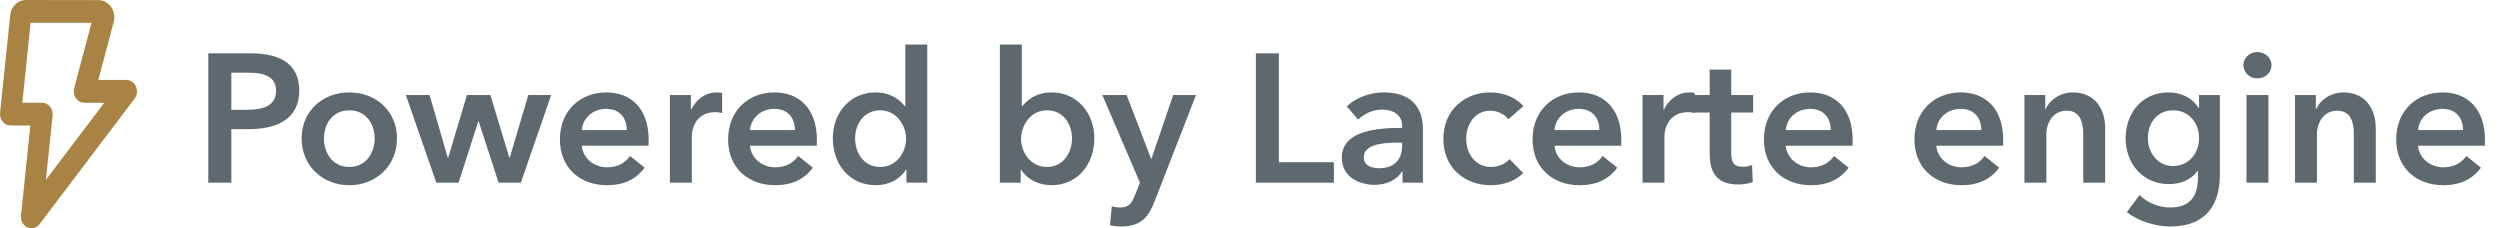 <svg width="219" height="20" viewBox="0 0 219 20" fill="none" xmlns="http://www.w3.org/2000/svg">
<path d="M2.755 20C2.625 20 2.497 19.97 2.379 19.913C2.26 19.855 2.154 19.771 2.068 19.666C1.981 19.562 1.916 19.438 1.877 19.304C1.837 19.17 1.824 19.029 1.839 18.889L2.658 11L0.922 10.992C0.792 10.992 0.664 10.962 0.546 10.905C0.427 10.847 0.321 10.763 0.235 10.658C0.148 10.554 0.083 10.43 0.044 10.296C0.004 10.162 -0.009 10.021 0.006 9.881L0.894 1.327C0.932 0.96 1.093 0.621 1.348 0.376C1.602 0.131 1.932 -0.003 2.272 4.78694e-05L8.631 0.01C8.845 0.01 9.056 0.064 9.248 0.168C9.44 0.272 9.607 0.423 9.736 0.609C9.865 0.794 9.952 1.01 9.991 1.238C10.03 1.467 10.019 1.702 9.96 1.925L8.61 7.005H11.078C11.253 7.005 11.424 7.059 11.572 7.161C11.719 7.262 11.837 7.407 11.912 7.578C11.986 7.749 12.014 7.94 11.993 8.127C11.972 8.315 11.902 8.493 11.791 8.639L3.469 19.63C3.382 19.745 3.274 19.838 3.15 19.902C3.027 19.966 2.892 20 2.755 20ZM1.955 9H3.691C3.821 9 3.949 9.03 4.068 9.087C4.186 9.145 4.292 9.229 4.379 9.334C4.465 9.439 4.53 9.562 4.57 9.697C4.609 9.831 4.622 9.972 4.608 10.112L4.021 15.75L9.127 9.009L7.383 9C7.24 9 7.099 8.963 6.972 8.894C6.844 8.825 6.733 8.725 6.647 8.601C6.561 8.477 6.503 8.334 6.477 8.181C6.451 8.029 6.458 7.873 6.498 7.724L8.016 2H2.682L1.955 9Z" fill="#A98343"/>
<path d="M18.248 16V4.672H21.944C24.536 4.672 26.216 5.584 26.216 7.952C26.216 10.448 24.216 11.312 21.816 11.312H20.264V16H18.248ZM20.264 9.616H21.672C22.984 9.616 24.184 9.296 24.184 7.952C24.184 6.608 22.984 6.368 21.736 6.368H20.264V9.616ZM26.423 12.128C26.423 9.712 28.279 8.096 30.599 8.096C32.919 8.096 34.775 9.712 34.775 12.128C34.775 14.544 32.919 16.224 30.599 16.224C28.279 16.224 26.423 14.544 26.423 12.128ZM28.375 12.128C28.375 13.328 29.079 14.624 30.599 14.624C32.119 14.624 32.823 13.328 32.823 12.128C32.823 10.928 32.119 9.664 30.599 9.664C29.079 9.664 28.375 10.928 28.375 12.128ZM38.22 16L35.548 8.32H37.628L39.228 13.824H39.26L40.908 8.32H42.956L44.62 13.824H44.652L46.284 8.32H48.284L45.628 16H43.676L41.932 10.624H41.9L40.172 16H38.22ZM50.968 11.392H54.904C54.904 10.4 54.344 9.536 53.096 9.536C51.96 9.536 51.048 10.32 50.968 11.392ZM56.824 12.256C56.824 12.432 56.824 12.592 56.808 12.768H50.968C51.048 13.856 52.04 14.656 53.16 14.656C54.12 14.656 54.76 14.272 55.192 13.664L56.472 14.688C55.72 15.712 54.632 16.224 53.176 16.224C50.808 16.224 49.048 14.704 49.048 12.208C49.048 9.728 50.792 8.096 53.112 8.096C55.256 8.096 56.824 9.488 56.824 12.256ZM58.683 16V8.32H60.523V9.6H60.555C60.971 8.72 61.787 8.096 62.795 8.096C62.939 8.096 63.131 8.112 63.259 8.144V9.904C63.003 9.84 62.843 9.824 62.667 9.824C60.939 9.824 60.603 11.328 60.603 11.888V16H58.683ZM65.702 11.392H69.638C69.638 10.4 69.078 9.536 67.83 9.536C66.694 9.536 65.782 10.32 65.702 11.392ZM71.558 12.256C71.558 12.432 71.558 12.592 71.542 12.768H65.702C65.782 13.856 66.774 14.656 67.894 14.656C68.854 14.656 69.494 14.272 69.926 13.664L71.206 14.688C70.454 15.712 69.366 16.224 67.91 16.224C65.542 16.224 63.782 14.704 63.782 12.208C63.782 9.728 65.526 8.096 67.846 8.096C69.99 8.096 71.558 9.488 71.558 12.256ZM81.226 3.904V16H79.402V14.848H79.37C78.842 15.728 77.802 16.224 76.73 16.224C74.394 16.224 72.954 14.368 72.954 12.128C72.954 9.856 74.49 8.096 76.682 8.096C78.09 8.096 78.858 8.8 79.258 9.296H79.306V3.904H81.226ZM74.906 12.128C74.906 13.328 75.626 14.624 77.114 14.624C78.522 14.624 79.37 13.36 79.37 12.16C79.37 10.96 78.522 9.664 77.114 9.664C75.626 9.664 74.906 10.928 74.906 12.128ZM87.59 3.904H89.51V9.296H89.558C89.958 8.8 90.726 8.096 92.134 8.096C94.326 8.096 95.862 9.856 95.862 12.128C95.862 14.368 94.422 16.224 92.086 16.224C91.014 16.224 89.974 15.728 89.446 14.848H89.414V16H87.59V3.904ZM93.91 12.128C93.91 10.928 93.19 9.664 91.702 9.664C90.294 9.664 89.446 10.96 89.446 12.16C89.446 13.36 90.294 14.624 91.702 14.624C93.19 14.624 93.91 13.328 93.91 12.128ZM99.859 16L96.562 8.32H98.691L100.835 13.904H100.867L102.771 8.32H104.771L101.139 17.648C100.595 19.04 99.922 19.84 98.227 19.84C97.906 19.84 97.57 19.808 97.234 19.728L97.394 18.064C97.65 18.144 97.906 18.176 98.115 18.176C98.93 18.176 99.154 17.776 99.475 16.976L99.859 16ZM110.014 16V4.672H112.03V14.208H116.846V16H110.014ZM122.858 16V15.024H122.81C122.426 15.696 121.514 16.192 120.426 16.192C119.194 16.192 117.546 15.6 117.546 13.808C117.546 11.52 120.426 11.2 122.826 11.2V11.008C122.826 10.064 122.026 9.6 121.066 9.6C120.25 9.6 119.466 9.984 118.97 10.48L117.978 9.312C118.842 8.512 120.058 8.096 121.226 8.096C123.978 8.096 124.65 9.792 124.65 11.328V16H122.858ZM122.826 12.768V12.496H122.394C121.178 12.496 119.466 12.64 119.466 13.776C119.466 14.512 120.154 14.736 120.81 14.736C122.122 14.736 122.826 13.984 122.826 12.768ZM133.446 9.296L132.134 10.448C131.83 10.016 131.174 9.696 130.55 9.696C129.142 9.696 128.438 10.96 128.438 12.16C128.438 13.36 129.158 14.624 130.614 14.624C131.206 14.624 131.862 14.384 132.23 13.936L133.43 15.152C132.79 15.84 131.734 16.224 130.598 16.224C128.326 16.224 126.438 14.72 126.438 12.16C126.438 9.664 128.294 8.096 130.55 8.096C131.67 8.096 132.838 8.544 133.446 9.296ZM136.171 11.392H140.107C140.107 10.4 139.547 9.536 138.299 9.536C137.163 9.536 136.251 10.32 136.171 11.392ZM142.027 12.256C142.027 12.432 142.027 12.592 142.011 12.768H136.171C136.251 13.856 137.243 14.656 138.363 14.656C139.323 14.656 139.963 14.272 140.395 13.664L141.675 14.688C140.923 15.712 139.835 16.224 138.379 16.224C136.011 16.224 134.251 14.704 134.251 12.208C134.251 9.728 135.995 8.096 138.315 8.096C140.459 8.096 142.027 9.488 142.027 12.256ZM143.886 16V8.32H145.726V9.6H145.758C146.174 8.72 146.99 8.096 147.998 8.096C148.142 8.096 148.334 8.112 148.462 8.144V9.904C148.206 9.84 148.046 9.824 147.87 9.824C146.142 9.824 145.806 11.328 145.806 11.888V16H143.886ZM149.767 9.856H148.423V8.32H149.767V6.096H151.655V8.32H153.575V9.856H151.655V13.424C151.655 14.112 151.815 14.608 152.663 14.608C152.919 14.608 153.255 14.56 153.479 14.448L153.543 15.952C153.207 16.08 152.695 16.16 152.263 16.16C150.231 16.16 149.767 14.912 149.767 13.44V9.856ZM156.437 11.392H160.373C160.373 10.4 159.813 9.536 158.565 9.536C157.429 9.536 156.517 10.32 156.437 11.392ZM162.293 12.256C162.293 12.432 162.293 12.592 162.277 12.768H156.437C156.517 13.856 157.509 14.656 158.629 14.656C159.589 14.656 160.229 14.272 160.661 13.664L161.941 14.688C161.189 15.712 160.101 16.224 158.645 16.224C156.277 16.224 154.517 14.704 154.517 12.208C154.517 9.728 156.261 8.096 158.581 8.096C160.725 8.096 162.293 9.488 162.293 12.256ZM169.624 11.392H173.56C173.56 10.4 173 9.536 171.752 9.536C170.616 9.536 169.704 10.32 169.624 11.392ZM175.48 12.256C175.48 12.432 175.48 12.592 175.464 12.768H169.624C169.704 13.856 170.696 14.656 171.816 14.656C172.776 14.656 173.416 14.272 173.848 13.664L175.128 14.688C174.376 15.712 173.288 16.224 171.832 16.224C169.464 16.224 167.704 14.704 167.704 12.208C167.704 9.728 169.448 8.096 171.768 8.096C173.912 8.096 175.48 9.488 175.48 12.256ZM177.34 16V8.32H179.164V9.552H179.196C179.532 8.784 180.444 8.096 181.58 8.096C183.58 8.096 184.411 9.632 184.411 11.2V16H182.492V11.744C182.492 10.832 182.284 9.696 181.052 9.696C179.836 9.696 179.26 10.752 179.26 11.776V16H177.34ZM192.636 8.32H194.46V15.312C194.46 18.08 193.116 19.84 190.124 19.84C188.876 19.84 187.308 19.392 186.316 18.576L187.42 17.088C188.156 17.792 189.148 18.176 190.108 18.176C191.964 18.176 192.54 17.056 192.54 15.536V14.976H192.508C191.948 15.728 191.052 16.128 189.996 16.128C187.692 16.128 186.204 14.304 186.204 12.128C186.204 9.904 187.644 8.096 189.964 8.096C191.036 8.096 192.044 8.544 192.604 9.472H192.636V8.32ZM190.364 9.664C188.972 9.664 188.156 10.752 188.156 12.112C188.156 13.328 188.972 14.544 190.348 14.544C191.772 14.544 192.636 13.392 192.636 12.112C192.636 10.784 191.756 9.664 190.364 9.664ZM196.793 16V8.32H198.713V16H196.793ZM196.521 5.712C196.521 5.104 197.033 4.56 197.737 4.56C198.441 4.56 198.985 5.056 198.985 5.712C198.985 6.368 198.441 6.864 197.737 6.864C197.033 6.864 196.521 6.32 196.521 5.712ZM201.043 16V8.32H202.867V9.552H202.899C203.235 8.784 204.147 8.096 205.283 8.096C207.283 8.096 208.115 9.632 208.115 11.2V16H206.195V11.744C206.195 10.832 205.987 9.696 204.755 9.696C203.539 9.696 202.963 10.752 202.963 11.776V16H201.043ZM211.827 11.392H215.763C215.763 10.4 215.203 9.536 213.955 9.536C212.819 9.536 211.907 10.32 211.827 11.392ZM217.683 12.256C217.683 12.432 217.683 12.592 217.667 12.768H211.827C211.907 13.856 212.899 14.656 214.019 14.656C214.979 14.656 215.619 14.272 216.051 13.664L217.331 14.688C216.579 15.712 215.491 16.224 214.035 16.224C211.667 16.224 209.907 14.704 209.907 12.208C209.907 9.728 211.651 8.096 213.971 8.096C216.115 8.096 217.683 9.488 217.683 12.256Z" fill="#5D686F"/>
</svg>
